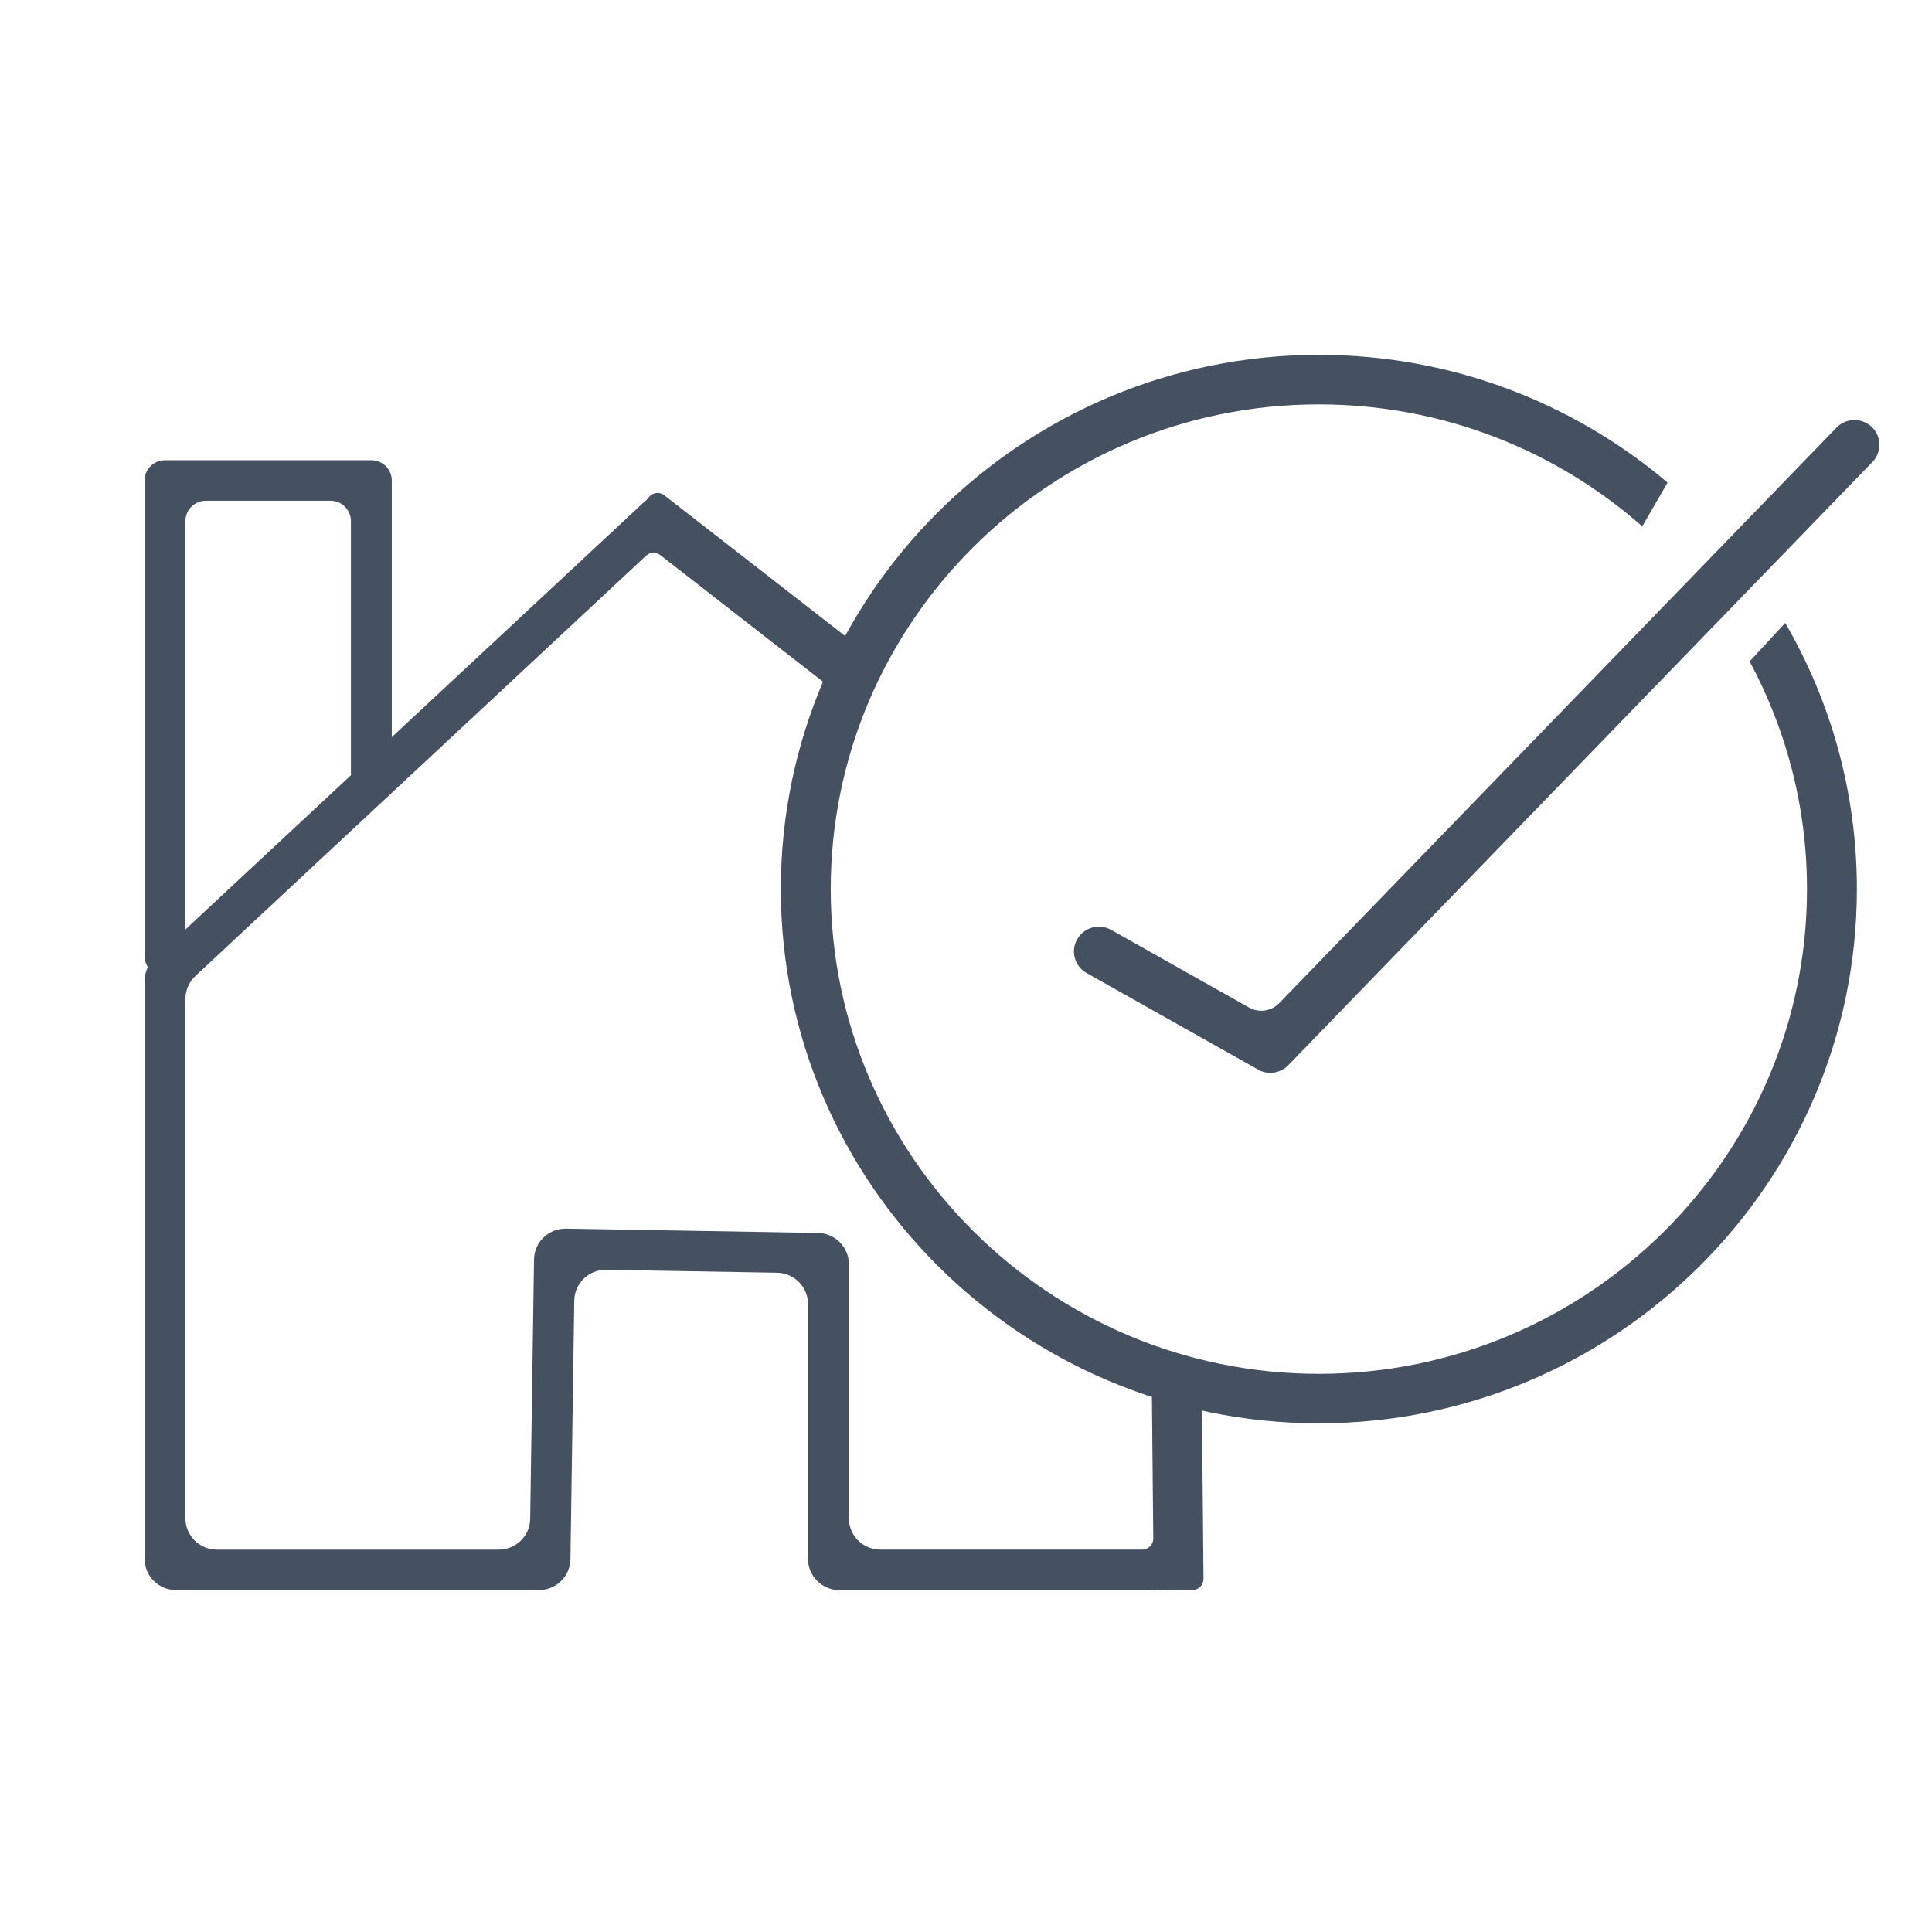 <svg width="147" height="147" viewBox="0 0 147 147" fill="none" xmlns="http://www.w3.org/2000/svg">
<g clip-path="url(#clip0_2006_3)">
<path d="M95.718 81.378L82.676 74.034C81.764 73.521 81.443 72.37 81.96 71.464C82.477 70.559 83.636 70.24 84.548 70.753L95.028 76.656C95.783 77.083 96.73 76.945 97.334 76.324L139.734 32.537C140.459 31.787 141.662 31.765 142.418 32.485C143.174 33.205 143.195 34.4 142.47 35.15L98.02 81.051C97.421 81.672 96.469 81.81 95.714 81.383L95.718 81.378Z" fill="#455060"/>
<path d="M12.555 74.289C11.695 74.289 11 73.595 11 72.745V36.56C11 35.707 11.695 35.017 12.555 35.017H28.255C29.114 35.017 29.809 35.707 29.809 36.56V58.799C29.809 59.653 29.114 60.343 28.255 60.343C27.395 60.343 26.7 59.653 26.7 58.799V39.644C26.7 38.79 26.005 38.1 25.145 38.1H15.664C14.804 38.1 14.11 38.79 14.11 39.644V72.741C14.11 73.595 13.415 74.285 12.555 74.285V74.289Z" fill="#455060"/>
<path d="M91.571 120.129L91.436 105.657C91.432 105.195 91.049 104.824 90.585 104.829L88.474 104.85C88.009 104.855 87.636 105.234 87.64 105.696L87.749 117.059C87.753 117.524 87.375 117.904 86.906 117.904H66.985C65.66 117.904 64.588 116.839 64.588 115.523V96.191C64.588 94.893 63.541 93.832 62.234 93.811L43.068 93.483C41.744 93.462 40.649 94.509 40.632 95.829L40.341 115.562C40.324 116.864 39.255 117.908 37.944 117.908H16.507C15.182 117.908 14.11 116.843 14.11 115.528V75.997C14.11 75.341 14.383 74.712 14.865 74.263L49.153 42.287C49.457 42.002 49.922 41.985 50.247 42.24L63.572 52.611C63.936 52.895 64.466 52.831 64.753 52.468L66.056 50.817C66.342 50.455 66.277 49.929 65.912 49.644L50.547 37.686C50.182 37.401 49.652 37.466 49.366 37.828L49.253 37.971C49.201 38.035 49.14 38.091 49.075 38.139C49.04 38.165 49.01 38.19 48.979 38.221L11.756 72.913C11.274 73.362 11 73.991 11 74.647V118.602C11 119.918 12.073 120.983 13.397 120.983H41.005C42.317 120.983 43.381 119.939 43.403 118.637L43.694 98.96C43.711 97.644 44.806 96.592 46.13 96.614L59.124 96.838C60.432 96.86 61.478 97.92 61.478 99.218V118.607C61.478 119.922 62.551 120.987 63.876 120.987H87.784V121.004L90.737 120.978C91.201 120.974 91.575 120.595 91.571 120.133V120.129Z" fill="#455060"/>
<path d="M135.83 47.397L133.124 50.325C135.908 55.496 137.489 61.391 137.489 67.652C137.489 87.989 120.825 104.531 100.348 104.531C79.871 104.531 63.207 87.985 63.207 67.652C63.207 47.32 79.866 30.769 100.348 30.769C109.776 30.769 118.397 34.279 124.955 40.049L126.879 36.716C119.726 30.661 110.458 27 100.348 27C77.773 27 59.411 45.237 59.411 67.648C59.411 90.059 77.777 108.296 100.348 108.296C122.918 108.296 141.285 90.059 141.285 67.648C141.285 60.278 139.3 53.361 135.83 47.393V47.397Z" fill="#455060"/>
</g>
<defs>
<clipPath id="clip0_2006_3">
<rect width="132" height="94" fill="white" transform="translate(11 27)"/>
</clipPath>
</defs>
</svg>

